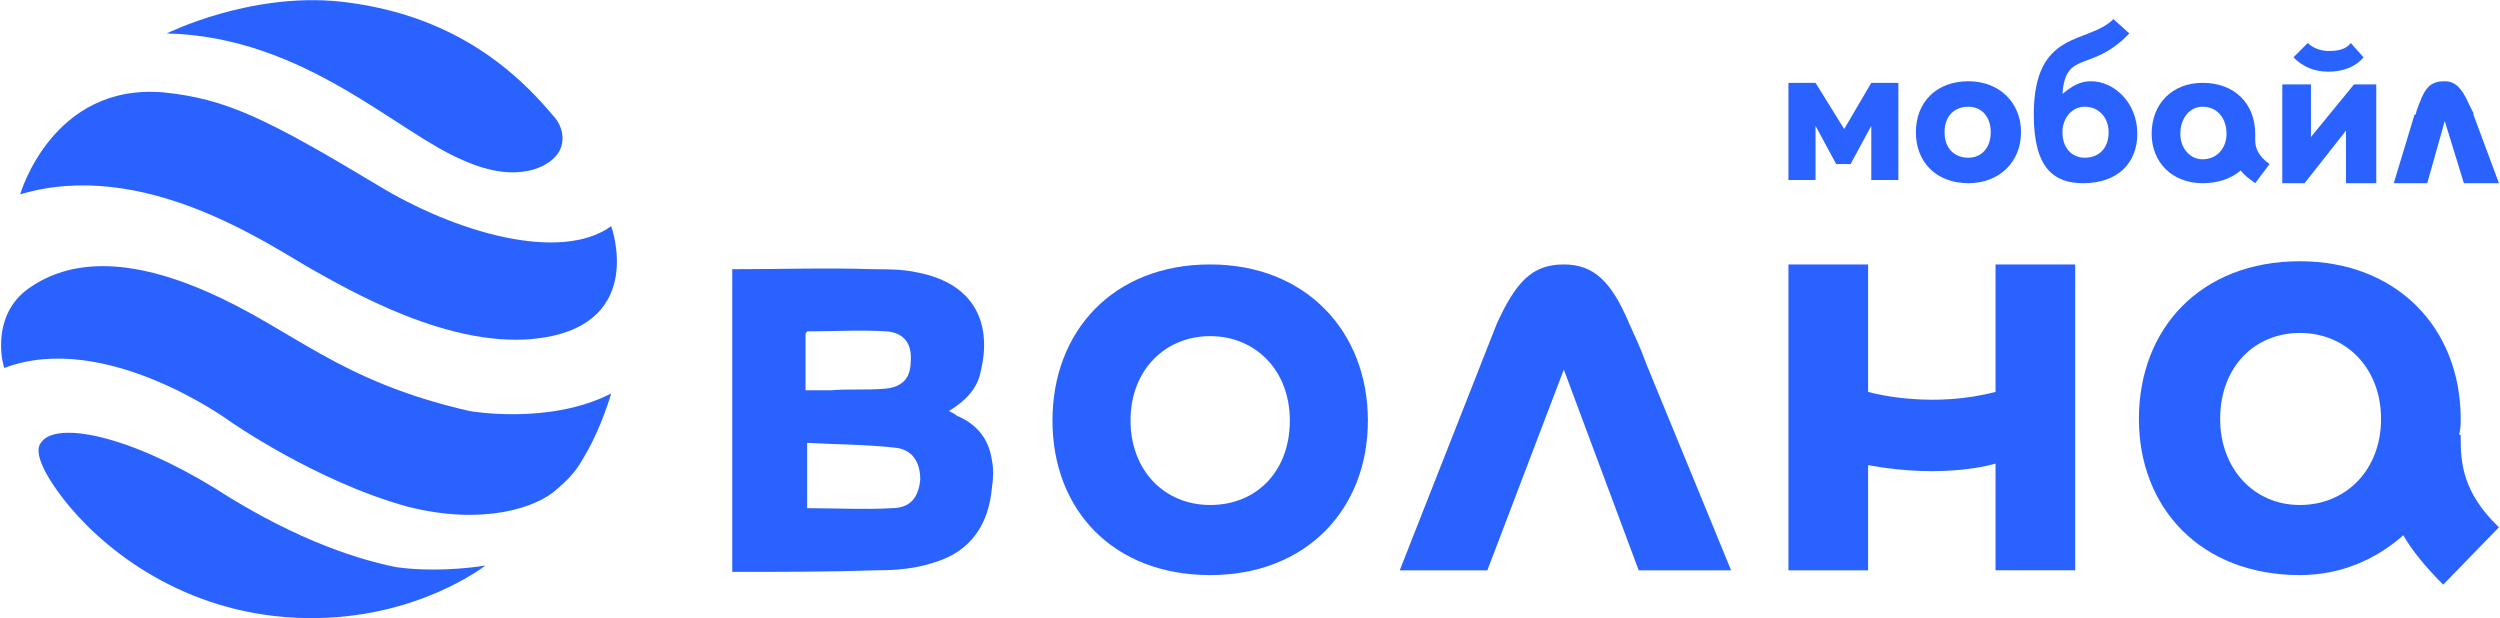 <?xml version="1.0" encoding="UTF-8"?>
<!DOCTYPE svg PUBLIC "-//W3C//DTD SVG 1.1//EN" "http://www.w3.org/Graphics/SVG/1.1/DTD/svg11.dtd">
<!-- Creator: CorelDRAW X8 -->
<svg xmlns="http://www.w3.org/2000/svg" xml:space="preserve" width="1719px" height="425px" version="1.1" style="shape-rendering:geometricPrecision; text-rendering:geometricPrecision; image-rendering:optimizeQuality; fill-rule:evenodd; clip-rule:evenodd"
viewBox="0 0 1568 388"
 xmlns:xlink="http://www.w3.org/1999/xlink">
 <defs>
  <style type="text/css">
   <![CDATA[
    .fil0 {fill:#2962ff}
   ]]>
  </style>
 </defs>
 <g id="Слой_x0020_1">
  <path class="fil0" d="M933 358l48 -126 47 126 56 0 2 0 -53 -129c-4,-11 -7,-17 -11,-26 -11,-26 -22,-37 -41,-37 -20,0 -30,11 -42,37l-61 155 55 0z"/>
  <path class="fil0" d="M759 166c60,0 99,42 99,98 0,56 -39,97 -99,97 -61,0 -99,-41 -99,-97 0,-56 38,-98 99,-98zm0 151c29,0 50,-21 50,-53 0,-32 -22,-53 -50,-53 -28,0 -50,21 -50,53 0,31 21,53 50,53z"/>
  <path class="fil0" d="M1544 275l0 -2 0 0c0,0 -1,0 -1,0 1,-4 1,-7 1,-10 0,-57 -40,-99 -101,-99 -62,0 -101,42 -101,99 0,56 39,98 101,98 26,0 48,-10 65,-25 5,9 14,20 25,31l35 -36c-23,-22 -24,-41 -24,-56zm-101 42c-29,0 -50,-23 -50,-54 0,-33 22,-54 50,-54 29,0 51,22 51,54 0,32 -22,54 -51,54z"/>
  <path class="fil0" d="M25 278c9,-14 55,-5 110,29 53,34 93,45 113,49 21,3 44,1 56,-1 0,0 -43,34 -112,33 -72,-1 -123,-39 -149,-70 -15,-18 -23,-34 -18,-40z"/>
  <path class="fil0" d="M2 231c0,0 -2,-6 -2,-14 0,-11 3,-25 16,-35 23,-17 58,-23 113,1 55,24 82,56 165,75 0,0 50,9 89,-11 0,0 -6,21 -16,38 -3,5 -6,12 -18,22 -13,12 -47,23 -94,11 -58,-16 -112,-54 -112,-54 0,0 -78,-57 -141,-33z"/>
  <path class="fil0" d="M12 122c0,0 20,-70 90,-64 39,4 64,16 134,58 49,30 115,49 147,26 0,0 22,60 -43,70 -57,9 -125,-32 -145,-43 -28,-16 -106,-70 -183,-47z"/>
  <path class="fil0" d="M349 97c0,0 0,0 0,0 5,-6 5,-17 -3,-25 -35,-42 -79,-65 -133,-71 -57,-6 -109,20 -109,20 87,2 145,63 187,80 34,15 53,3 58,-4z"/>
  <path class="fil0" d="M459 359l0 -190c30,0 59,-1 89,0 9,0 18,0 27,2 37,7 47,33 40,62 -2,11 -10,19 -20,25 2,1 4,2 5,3 12,5 20,14 22,28 1,5 1,11 0,17 -2,23 -13,40 -36,47 -12,4 -24,5 -36,5 -31,1 -61,1 -91,1zm47 -40c18,0 36,1 53,0 12,0 17,-7 18,-18 0,-11 -5,-19 -16,-20 -18,-2 -37,-2 -55,-3l0 41zm-1 -74c6,0 11,0 16,0 11,-1 22,0 34,-1 11,-1 16,-7 16,-17 1,-11 -4,-18 -15,-19 -17,-1 -33,0 -50,0 0,0 -1,1 -1,2 0,11 0,23 0,35z"/>
  <polygon class="fil0" points="1122,52 1139,52 1157,81 1174,52 1191,52 1191,113 1174,113 1174,79 1161,103 1152,103 1139,79 1139,113 1122,113 "/>
  <path class="fil0" d="M1235 51c19,0 33,13 33,32 0,19 -14,32 -33,32 -20,0 -33,-13 -33,-32 0,-19 13,-32 33,-32zm0 48c8,0 14,-6 14,-16 0,-10 -6,-16 -14,-16 -9,0 -15,6 -15,16 0,10 6,16 15,16z"/>
  <path class="fil0" d="M1336 21c-24,25 -40,10 -42,38l0 0c6,-5 11,-8 18,-8 14,0 29,13 29,33 0,18 -12,31 -34,31 -18,0 -31,-9 -31,-43 0,-54 34,-44 50,-60l10 9zm-28 78c9,0 15,-6 15,-16 0,-9 -6,-16 -15,-16 -8,0 -14,7 -14,16 0,10 6,16 14,16z"/>
  <path class="fil0" d="M1450 86l27 -33 14 0 0 62 -19 0 0 -33 -26 33 -14 0 0 -62 18 0 0 33zm25 -59l8 9c-5,6 -13,9 -22,9 -9,0 -16,-3 -22,-9l9 -9c3,3 8,5 13,5 6,0 11,-1 14,-5z"/>
  <path class="fil0" d="M1415 88c0,-1 0,-3 0,-4 0,-19 -13,-32 -33,-32 -19,0 -32,13 -32,32 0,18 13,31 32,31 10,0 18,-3 24,-8 2,3 5,5 9,8l9 -12c-7,-5 -9,-10 -9,-15zm-33 12c-8,0 -14,-7 -14,-16 0,-10 6,-17 14,-17 9,0 15,7 15,17 0,9 -6,16 -15,16z"/>
  <path class="fil0" d="M1252 166l0 80c-38,10 -73,2 -80,0l0 -80 -1 0 -47 0 -2 0 0 192 2 0 47 0 1 0 0 -66c49,9 80,-1 80,-1l0 67 50 0 0 -192 -50 0z"/>
  <path class="fil0" d="M1552 72l0 0c0,0 0,0 0,0l0 -1 0 0c-1,-2 -2,-4 -3,-6 -4,-9 -8,-14 -15,-14 -8,0 -12,3 -16,14 -1,3 -2,5 -2,6l0 0 0 0c0,1 -1,1 -1,1l-13 43 21 0 11 -39 12 39 22 0 -16 -43z"/>
 </g>
</svg>

